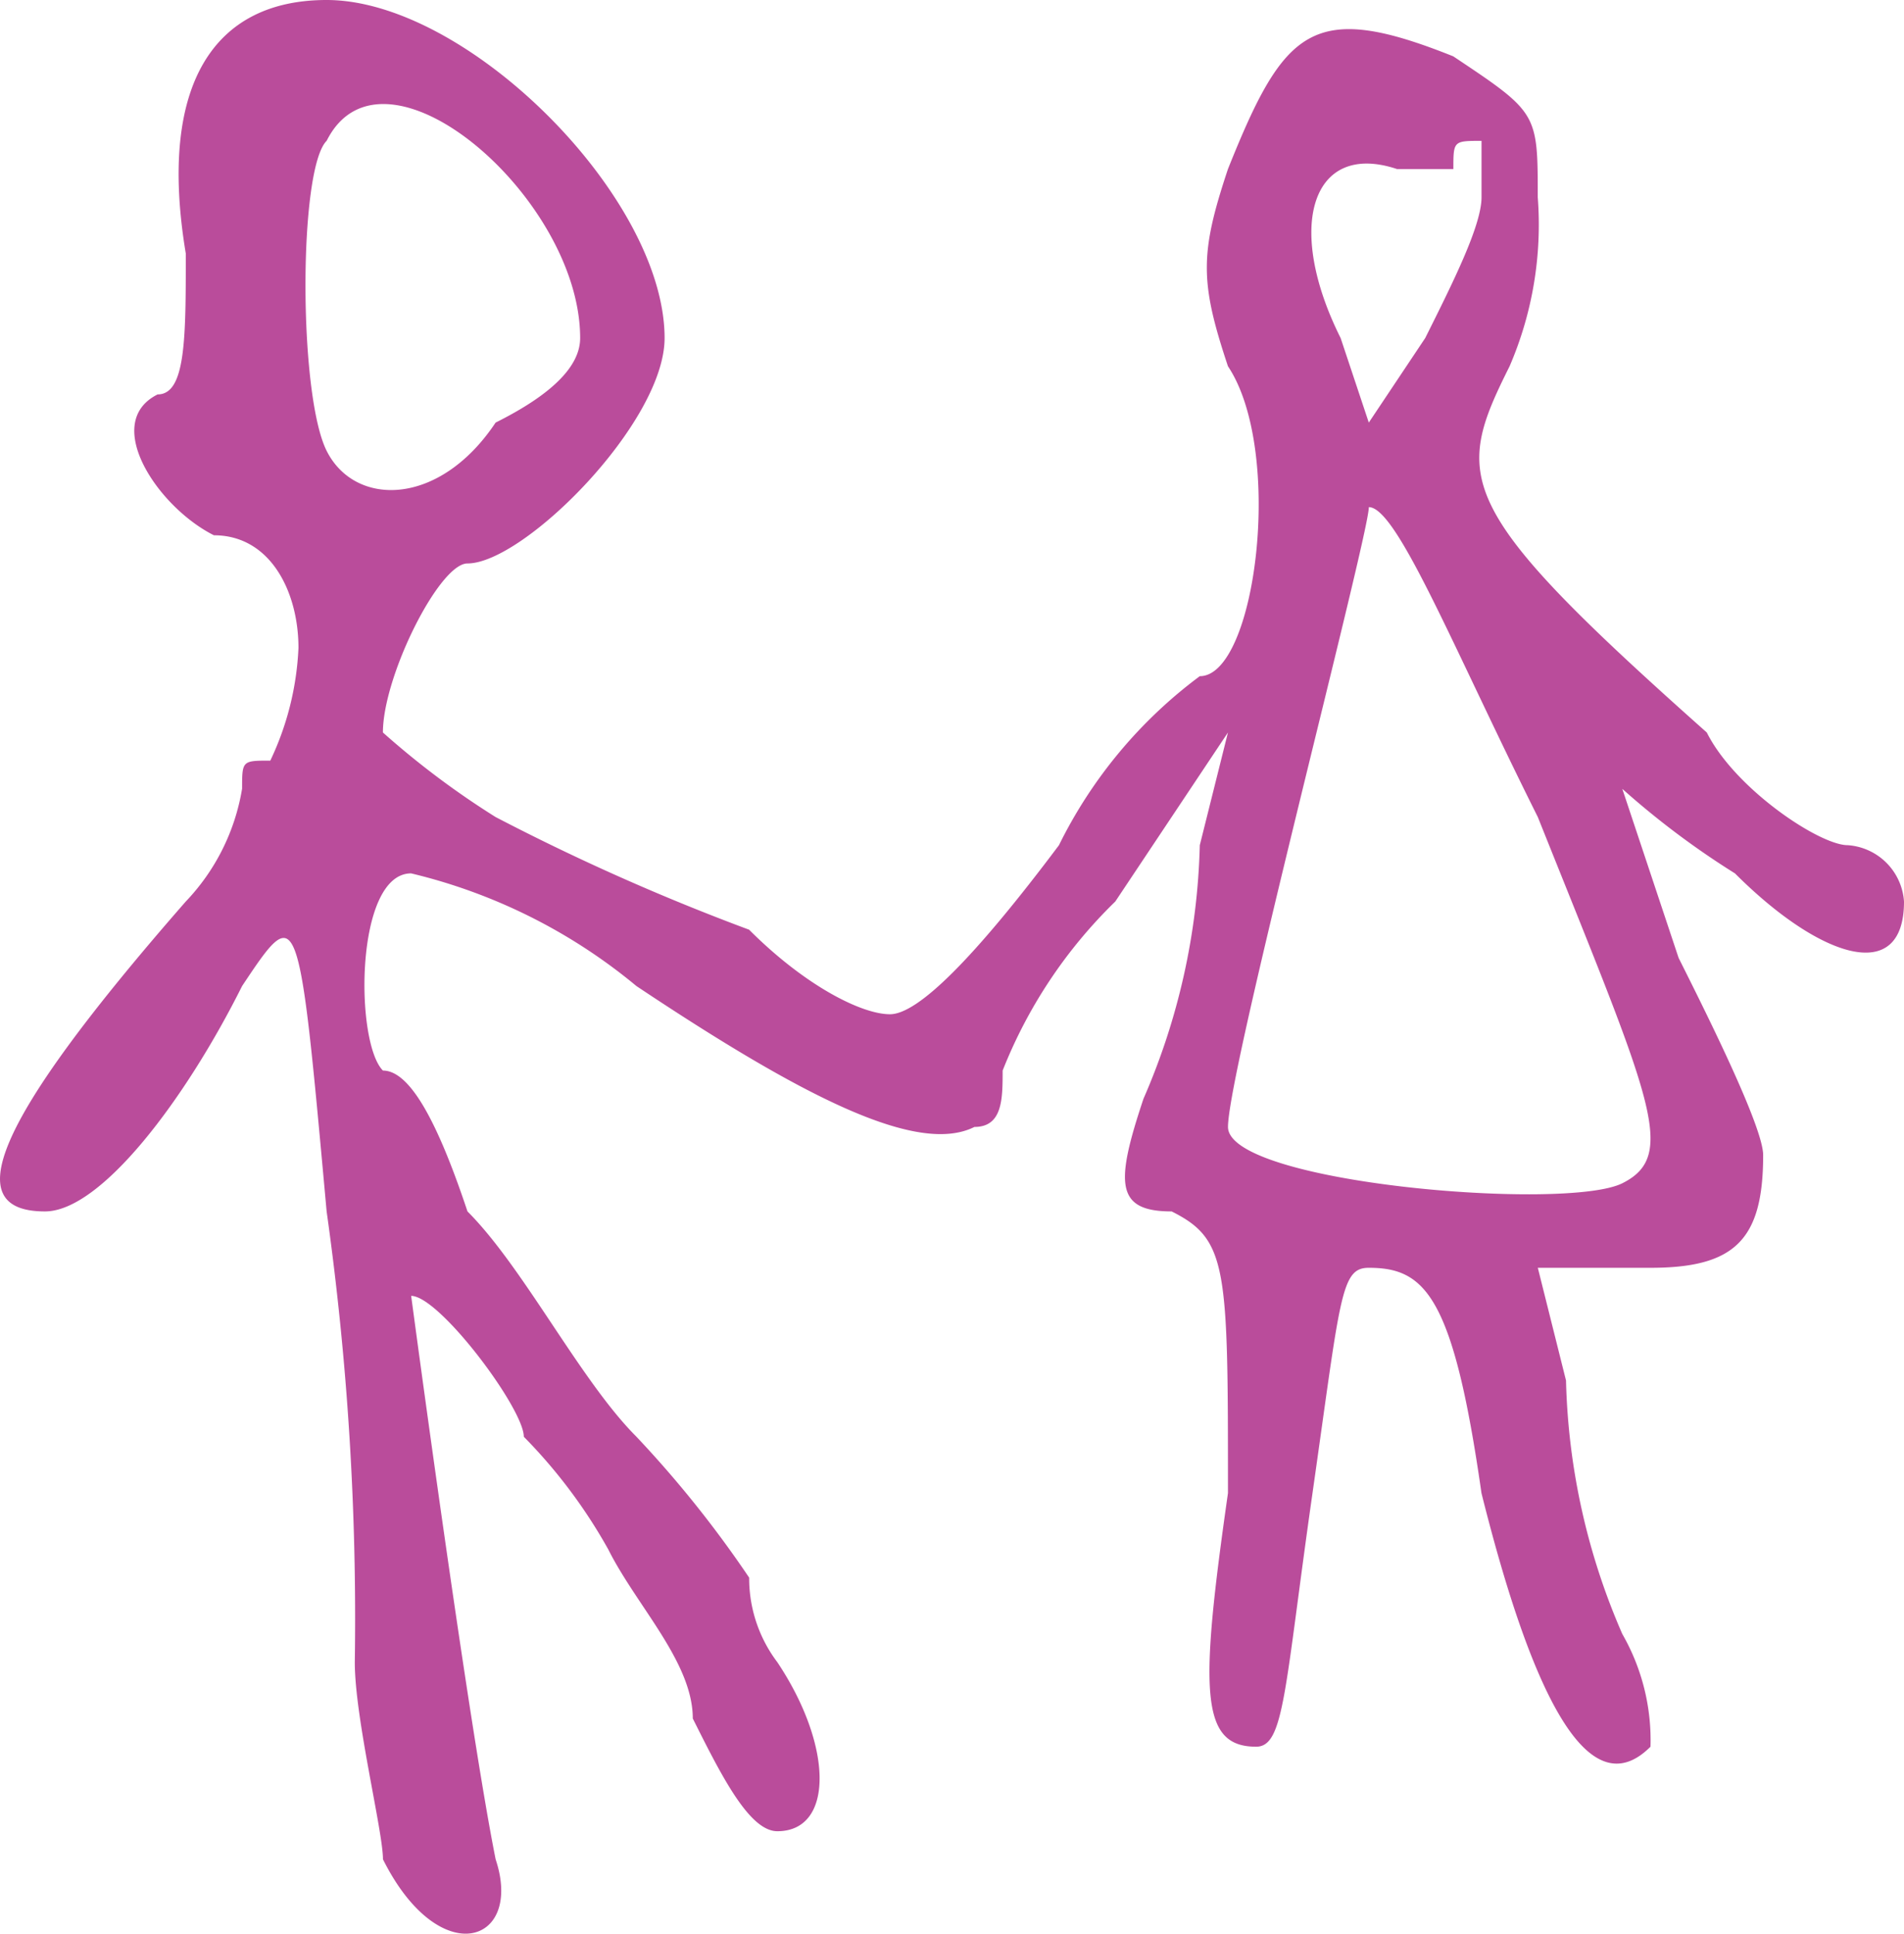 <?xml version="1.0" encoding="UTF-8"?>
<svg xmlns="http://www.w3.org/2000/svg" xmlns:xlink="http://www.w3.org/1999/xlink" width="63.538" height="64.519" viewBox="0 0 63.538 64.519">
  <defs>
    <clipPath id="clip-path">
      <rect id="Rectangle_962" data-name="Rectangle 962" width="63.538" height="64.519" fill="#ba4c9b"></rect>
    </clipPath>
  </defs>
  <g id="Group_1058" data-name="Group 1058" transform="translate(0 0)">
    <g id="Group_1057" data-name="Group 1057" transform="translate(0 0)" clip-path="url(#clip-path)">
      <path id="Path_1187" data-name="Path 1187" d="M8.078,26.319A7.123,7.123,0,0,1,6.2,30.079C-.38,37.6-1.321,40.42,1.5,40.42c1.879,0,4.7-3.76,6.579-7.52,1.881-2.821,1.881-2.821,2.821,7.52a97.442,97.442,0,0,1,.94,15.039c0,1.879.94,5.64.94,6.579,1.881,3.76,4.7,2.821,3.76,0-.94-4.7-2.819-18.8-2.819-18.8.94,0,3.759,3.76,3.759,4.7A17.5,17.5,0,0,1,20.3,51.7c.94,1.879,2.819,3.76,2.819,5.64.941,1.879,1.881,3.76,2.821,3.76,1.881,0,1.881-2.821,0-5.64A4.646,4.646,0,0,1,25,52.639a36.768,36.768,0,0,0-3.76-4.7c-1.879-1.879-3.76-5.64-5.64-7.519-.94-2.821-1.879-4.7-2.821-4.7-.94-.94-.94-6.579.941-6.579a18.5,18.5,0,0,1,7.519,3.76c5.64,3.76,9.4,5.64,11.279,4.7.941,0,.941-.94.941-1.881a16.136,16.136,0,0,1,3.759-5.64l3.76-5.64-.94,3.76a22.465,22.465,0,0,1-1.879,8.46c-.941,2.819-.941,3.76.94,3.76,1.879.94,1.879,1.879,1.879,9.4-.94,6.581-.94,8.46.94,8.46.941,0,.941-1.879,1.881-8.46s.94-7.519,1.879-7.519c1.881,0,2.821.94,3.76,7.519q2.819,11.281,5.64,8.46a7.111,7.111,0,0,0-.94-3.76,22.45,22.45,0,0,1-1.879-8.459l-.941-3.76h3.76c2.821,0,3.76-.94,3.76-3.76,0-.94-1.879-4.7-2.821-6.579l-1.879-5.641a27.662,27.662,0,0,0,3.76,2.821c2.819,2.821,5.64,3.76,5.64.94A2.021,2.021,0,0,0,61.657,28.2c-.94,0-3.759-1.881-4.7-3.76-8.46-7.519-8.46-8.46-6.581-12.219a11.931,11.931,0,0,0,.94-5.641c0-2.819,0-2.819-2.819-4.7C43.8,0,42.859.94,40.978,5.64c-.94,2.821-.94,3.76,0,6.581,1.881,2.819.94,10.34-.94,10.34a15.642,15.642,0,0,0-4.7,5.64q-4.231,5.64-5.64,5.64c-.94,0-2.821-.94-4.7-2.821a74.465,74.465,0,0,1-8.46-3.759,27.978,27.978,0,0,1-3.76-2.821c0-1.879,1.881-5.64,2.821-5.64,1.879,0,6.579-4.7,6.579-7.52C22.178,6.579,15.6,0,10.9,0c-3.76,0-5.64,2.821-4.7,8.46,0,2.819,0,4.7-.94,4.7-1.881.94,0,3.76,1.879,4.7,1.881,0,2.821,1.879,2.821,3.76a9.72,9.72,0,0,1-.94,3.759c-.941,0-.941,0-.941.94M46.618,5.64H48.5c0-.94,0-.94.94-.94V6.579c0,.941-.94,2.821-1.879,4.7L45.678,14.1l-.94-2.821C42.859,7.52,43.8,4.7,46.618,5.64m-.94,11.281c.94,0,2.821,4.7,5.64,10.34,3.76,9.4,4.7,11.279,2.821,12.219s-13.16,0-13.16-1.879,4.7-19.739,4.7-20.679M10.9,4.7c1.879-3.76,8.46,1.879,8.46,6.579q0,1.412-2.821,2.821c-1.879,2.821-4.7,2.821-5.64.94s-.94-9.4,0-10.34" transform="translate(0 0)" fill="#ba4c9b"></path>
    </g>
  </g>
</svg>
